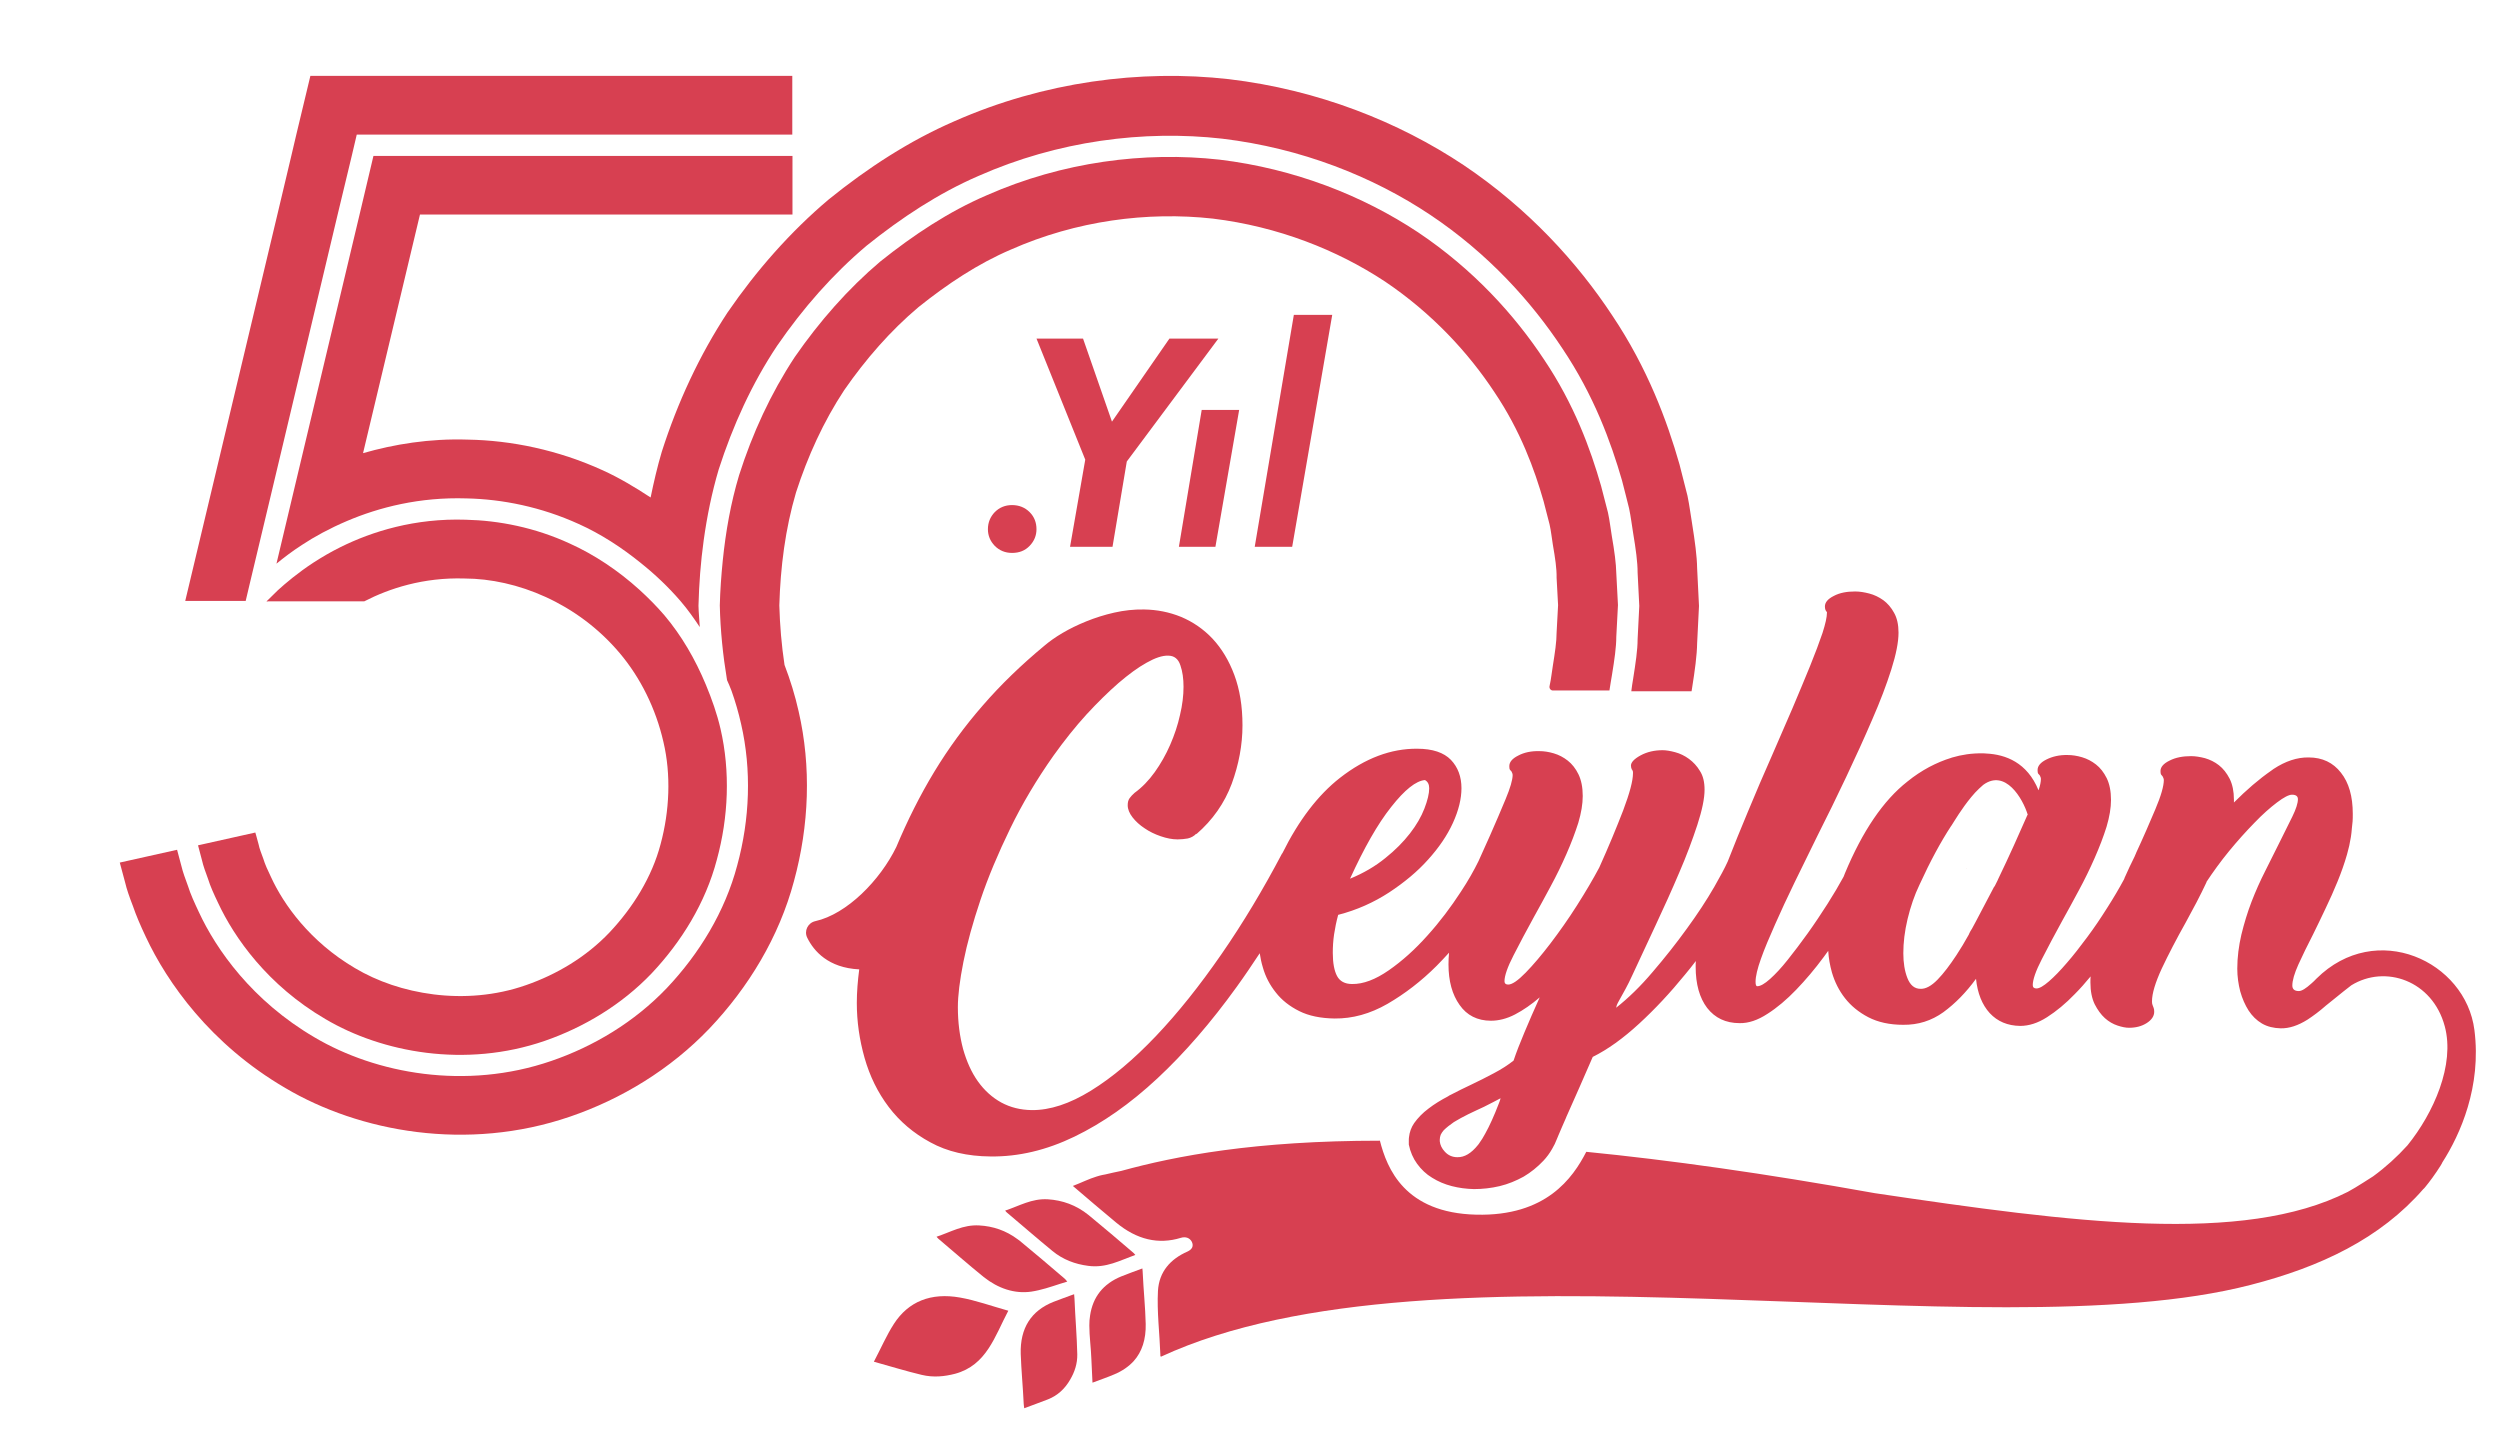 <?xml version="1.0" encoding="utf-8"?>
<!-- Generator: Adobe Illustrator 26.4.1, SVG Export Plug-In . SVG Version: 6.00 Build 0)  -->
<svg version="1.1" id="Layer_1" xmlns="http://www.w3.org/2000/svg" xmlns:xlink="http://www.w3.org/1999/xlink" x="0px" y="0px"
	 viewBox="0 0 1348.3 773.7" style="enable-background:new 0 0 1348.3 773.7;" xml:space="preserve">
<style type="text/css">
	.st0{clip-path:url(#SVGID_00000099634123567475083040000004565967389917273997_);fill:#D74051;}
</style>
<g>
	<defs>
		<rect id="SVGID_1_" width="1348.3" height="773.7"/>
	</defs>
	<clipPath id="SVGID_00000067916317979439941260000011839717644031223945_">
		<use xlink:href="#SVGID_1_"  style="overflow:visible;"/>
	</clipPath>
	<path style="clip-path:url(#SVGID_00000067916317979439941260000011839717644031223945_);fill:#D74051;" d="M482.1,714
		c-4,6.2-7,13.2-10.8,20.4c9,2.5,17.4,5.1,25.8,7.1c6.3,1.5,12.2,0.9,18-0.6c17-4.6,21.4-20.2,28.7-34c-9-2.5-17.5-5.6-26-7.1
		C502.1,697,489.9,701.9,482.1,714"/>
	<path style="clip-path:url(#SVGID_00000067916317979439941260000011839717644031223945_);fill:#D74051;" d="M616.1,684.1
		c-4,1.5-7.7,2.8-11.4,4.3c-9.7,4-15.3,11-16.8,21.1c-0.3,1.7-0.4,3.5-0.4,5.4c0,5.8,0.9,12.2,1.1,18.1c0.2,4.1,0.4,8.1,0.6,12.7
		c4.2-1.6,8.1-2.9,11.8-4.5c4.3-1.8,7.7-4.2,10.4-7.1c4.5-5,6.7-11.8,6.5-20.1c-0.2-8.9-1.2-18.4-1.6-27.4
		C616.3,685.9,616.2,685.1,616.1,684.1"/>
	<path style="clip-path:url(#SVGID_00000067916317979439941260000011839717644031223945_);fill:#D74051;" d="M579.3,698
		c-0.6,0.2-1.2,0.4-1.7,0.6c-3.4,1.2-6.4,2.4-9.4,3.5c-12.1,4.8-18.1,14.2-17.7,28.1c0.3,8.8,1.2,18,1.6,26.8c0,0.7,0.2,1.5,0.3,2.5
		c4.5-1.7,8.7-3.2,12.8-4.8c5.3-2.1,9.2-5.8,12-10.7c2.4-4.1,3.9-8.6,3.8-13.6c-0.2-9.7-1.1-19.8-1.5-29.9L579.3,698z"/>
	<path style="clip-path:url(#SVGID_00000067916317979439941260000011839717644031223945_);fill:#D74051;" d="M556.2,696.6
		c5.3-0.8,10.3-2.5,15.5-4.2c1.3-0.4,2.6-0.8,3.9-1.2c-0.8-0.9-1-1.3-1.3-1.5c-8.2-7-15.9-13.6-24.2-20.4c-0.4-0.3-0.8-0.6-1.2-0.9
		c-6.4-4.8-13.4-7.1-20.8-7.5c-8.7-0.5-15.4,3.6-23,6.1c0.5,0.5,0.7,0.9,1,1.1c8.3,7,16,13.8,24.4,20.6
		C538.3,694.9,547.2,697.9,556.2,696.6"/>
	<path style="clip-path:url(#SVGID_00000067916317979439941260000011839717644031223945_);fill:#D74051;" d="M612.3,676.8
		c-0.5-0.5-0.7-0.9-1-1.1c-8.2-7-15.9-13.6-24.2-20.4c-6.7-5.4-14.1-8-22-8.5c-8.7-0.5-15.4,3.6-23,6.1c0.5,0.6,0.7,0.9,1,1.1
		c8.3,7,16,13.7,24.4,20.6c5.8,4.8,12.4,7.2,19.4,8.1C596.5,684,604,679.8,612.3,676.8"/>
	<path style="clip-path:url(#SVGID_00000067916317979439941260000011839717644031223945_);fill:#D74051;" d="M1060.7,468.4
		c0,0,0.1,0,0.2-0.1C1060.5,468.3,1060.4,468.4,1060.7,468.4"/>
	<path style="clip-path:url(#SVGID_00000067916317979439941260000011839717644031223945_);fill:#D74051;" d="M1334.5,555.5
		c-4.7-37.1-53-59.6-85.2-27.7c0,0,0,0,0,0c-0.9,1-1.8,1.8-2.7,2.6c-3,2.7-5.2,4.1-6.8,4.1c-2.3,0-3.5-1-3.5-3
		c0-2.7,1.1-6.5,3.3-11.4c2.2-4.9,4.9-10.3,8-16.4c2.1-4.3,4.3-8.8,6.6-13.7c2.3-4.8,4.5-9.7,6.5-14.6c2-4.9,3.7-9.7,5.1-14.6
		c0.4-1.6,0.8-3.2,1.2-4.7c0.7-3.2,1.2-6.3,1.4-9.3c0.2-1.4,0.3-2.6,0.4-3.8c0.1-1.2,0.1-2.5,0.1-4.1c0-9.4-2.1-16.8-6.4-22.2
		c-4.2-5.4-10-8.2-17.4-8.2c-6.2-0.1-12.5,2-18.9,6.2c-0.4,0.3-0.7,0.5-1.1,0.8c-6.8,4.7-13.5,10.5-20.3,17.3v-1.5
		c0-4.5-0.8-8.3-2.3-11.3c-1.6-3.1-3.5-5.5-5.8-7.3c-2.3-1.8-4.8-3-7.5-3.8c-2.7-0.7-5.2-1.1-7.5-1.1c-4.4,0-8.3,0.7-11.6,2.4
		c-3.3,1.6-4.9,3.5-4.9,5.6c0,1,0.1,1.6,0.3,1.9c0.2,0.3,0.5,0.6,0.9,1.1c0.4,0.8,0.6,1.4,0.6,1.8c0,3.3-1.5,8.6-4.6,15.9
		c-3,7.1-6.4,15-10.4,23.6c0,0,0,0.1,0,0.1c0,0.1-0.1,0.1-0.1,0.2c-0.1,0.3-0.3,0.6-0.4,0.9c0,0.1-0.1,0.1-0.1,0.2c0,0,0,0.1,0,0.1
		c-1.9,3.8-3.8,7.8-5.6,11.9c0,0,0,0.1,0,0.1c-0.1,0.2-0.2,0.4-0.3,0.7c-2.7,5-5.7,10.1-9.1,15.4c-3.4,5.4-6.9,10.6-10.7,15.7
		c-3.8,5.1-7.4,9.8-11,13.9c-3.6,4.2-6.8,7.5-9.7,10c-2.9,2.5-5.1,3.8-6.7,3.8c-1.3,0-2-0.6-2-1.8c0-2.9,1.6-7.6,4.9-14
		c3.3-6.4,6.9-13.3,11-20.7c2.9-5.2,5.9-10.7,9-16.5c3.1-5.7,5.9-11.5,8.5-17.4c2.6-5.9,4.7-11.4,6.4-16.8
		c1.6-5.4,2.4-10.2,2.4-14.5c0-4.7-0.8-8.6-2.3-11.7c-1.6-3.2-3.5-5.6-5.8-7.4c-2.3-1.8-4.8-3.1-7.5-3.9c-2.7-0.8-5.3-1.2-7.8-1.2
		c-4.4-0.1-8.2,0.8-11.4,2.4c-3.2,1.6-4.8,3.5-4.8,5.7c0,1,0.1,1.6,0.3,1.9c0.2,0.3,0.5,0.6,0.9,1c0.4,0.8,0.6,1.4,0.6,1.8
		c0,1.6-0.4,3.6-1.2,6c0,0,0,0.1-0.1,0.2c-6.1-15-17.8-19.3-28.1-19.8c-0.8-0.1-1.5-0.1-2.2-0.1c-5.6-0.1-11.1,0.7-16.5,2.3
		c-0.1,0-0.1,0-0.2,0.1c-4,1.2-8,2.9-12,5c-3.9,2.1-7.9,4.7-11.7,7.8c-13,10.2-24.2,26.7-33.7,49.5c-0.2,0.6-0.5,1.2-0.7,1.8
		c-2.5,4.6-5.4,9.5-8.7,14.7c-3.4,5.3-6.9,10.6-10.7,15.9c-3.7,5.2-7.4,10-10.8,14.3c-3.4,4.3-6.6,7.7-9.5,10.3
		c-2.9,2.6-5.2,3.9-6.9,3.9c-0.6,0-0.9-0.8-0.9-2.4c0-2.9,1-7.1,2.9-12.4c1.9-5.4,4.5-11.5,7.6-18.5c3.1-7,6.6-14.6,10.6-22.8
		c4-8.2,8.1-16.5,12.3-25.1c5.2-10.3,10.4-20.9,15.5-31.7c5.1-10.8,9.8-21.1,14-30.9c4.3-9.8,7.7-18.8,10.3-27
		c2.6-8.2,3.9-14.8,3.9-19.9c0-4.3-0.8-7.9-2.4-10.7c-1.5-2.8-3.5-5.1-5.8-6.8c-2.4-1.7-4.9-2.9-7.6-3.6c-2.7-0.7-5.2-1.1-7.6-1.1
		c-4.5,0-8.3,0.7-11.5,2.4c-3.2,1.6-4.8,3.5-4.8,5.7c0,1.4,0.4,2.4,1.1,3v0.3c0,2.4-0.8,6-2.4,11c-1.7,5-3.9,10.9-6.7,17.8
		c-2.8,6.9-6,14.5-9.5,22.8c-3.6,8.3-7.3,16.8-11.1,25.6c-4.3,9.7-8.6,19.7-12.9,30.1c-3.9,9.3-7.5,18.2-10.9,26.9
		c-1.7,3.8-4.2,8.3-7.2,13.6c-4.2,7.3-9.2,14.9-14.9,22.7c-5.7,7.9-11.8,15.6-18.4,23.3c-6.5,7.7-13.1,14.1-19.7,19.3
		c0.2-1,0.5-1.9,0.9-2.6c0.4-0.8,0.9-1.7,1.6-2.9c0.7-1.2,1.5-2.7,2.6-4.7c1.1-2,2.4-4.6,3.9-7.9c3.7-8,7.8-16.8,12.3-26.4
		c4.5-9.6,8.8-19.1,12.7-28.3c4-9.2,7.2-17.9,9.8-25.8c2.6-8,3.9-14.3,3.9-19c0-4.1-0.8-7.5-2.5-10.1c-1.6-2.7-3.6-4.8-5.9-6.5
		c-2.3-1.7-4.8-2.9-7.4-3.6c-2.6-0.7-4.9-1.1-6.8-1.1c-4.4,0-8.4,0.9-11.9,2.8c-3.5,1.9-5.2,3.8-5.2,5.5c0,0.8,0.2,1.6,0.6,2.4v-0.3
		c0.2,0.4,0.3,0.7,0.4,0.9c0.1,0.2,0.1,0.6,0.1,1.1c0,4.1-1.8,10.8-5.3,20.1c-3.6,9.3-7.8,19.5-12.9,30.8c-3.3,6.2-7.3,13-12,20.4
		c-4.7,7.4-9.5,14.2-14.3,20.5c-4.8,6.3-9.3,11.6-13.4,15.8c-4.2,4.3-7.3,6.4-9.4,6.4c-1.3,0-2-0.6-2-1.8c0-2.9,1.6-7.6,4.9-14
		c3.3-6.4,6.9-13.3,11-20.7c2.9-5.2,5.9-10.7,9-16.5c3.1-5.7,5.9-11.5,8.5-17.4c2.6-5.9,4.7-11.5,6.4-16.8
		c1.6-5.4,2.4-10.2,2.4-14.5c0-4.7-0.8-8.6-2.3-11.7c-1.5-3.1-3.5-5.6-5.8-7.4c-2.3-1.8-4.8-3.1-7.5-3.9c-2.7-0.8-5.3-1.2-7.8-1.2
		c-4.4-0.1-8.2,0.7-11.4,2.4c-3.2,1.6-4.8,3.5-4.8,5.7c0,1,0.1,1.6,0.3,1.9c0.2,0.3,0.5,0.6,0.9,1c0.4,0.8,0.6,1.4,0.6,1.8
		c0,2.7-1.3,7.1-3.8,13.1c-2.5,6-5.3,12.6-8.4,19.6c-2,4.4-4.1,9-6.2,13.8c-2.5,5.1-5.6,10.6-9.5,16.5c-5.4,8.3-11.4,16.3-18.1,23.7
		c-6.7,7.5-13.6,13.7-20.8,18.7c-7.2,5-13.8,7.5-19.8,7.4c-3.9,0-6.6-1.5-8.1-4.3c-1.5-2.8-2.3-7-2.3-12.5c0-3.3,0.2-6.6,0.7-10
		c0.5-3.3,1.2-6.8,2.2-10.5c10.1-2.6,19.2-6.7,27.5-12.1c8.2-5.4,15.3-11.3,21-17.7c5.8-6.4,10.3-13,13.4-19.8
		c3.1-6.8,4.6-13.1,4.6-18.7c0-6.2-1.9-11.3-5.7-15.3c-3.8-3.9-9.8-6-18.2-6c-14.1-0.1-28,5.1-41.6,15.7
		c-11.9,9.3-22.3,22.9-31.2,40.9c0,0,0,0,0,0v-0.2c-10.2,19.4-21.1,37.6-32.8,54.5c-11.7,16.9-23.4,31.6-35.3,44.1
		c-11.9,12.5-23.5,22.3-35,29.4c-11.5,7.1-22.1,10.6-32,10.5c-6-0.1-11.4-1.4-16.4-4.1c-4.9-2.7-9.1-6.5-12.6-11.4
		c-3.5-4.9-6.1-10.8-8-17.5c-1.8-6.8-2.8-14.3-2.8-22.5c0-6.3,1-14.4,3-24.5c2-10,5.1-21.2,9.2-33.4c4.1-12.2,9.5-25,16-38.4
		c6.5-13.4,14.3-26.5,23.4-39.4c5.8-8.1,11.7-15.5,17.7-22.1c6.1-6.6,11.8-12.2,17.3-17c5.5-4.7,10.5-8.4,15.2-11
		c4.6-2.6,8.5-3.9,11.6-3.8c3.3,0,5.5,1.8,6.6,5.2c1.2,3.4,1.7,7.3,1.7,11.6c0,4.7-0.6,9.8-1.9,15.2c-1.2,5.5-3,10.8-5.3,16.1
		c-2.3,5.3-5.1,10.2-8.3,14.7c-3.3,4.6-6.9,8.3-10.9,11.2c-1.1,1-2,1.9-2.7,2.9c-0.7,1-1,2.2-1,3.8c0,2.1,0.9,4.3,2.6,6.5
		c1.7,2.2,3.9,4.2,6.5,5.9c2.6,1.8,5.5,3.2,8.7,4.3c3.2,1.1,6.2,1.7,9.1,1.7c1.9,0,3.8-0.2,5.5-0.5c1.7-0.4,3.3-1.2,4.6-2.6v0.3
		c8.9-7.7,15.2-16.8,19.1-27.2c3.8-10.4,5.8-20.9,5.8-31.5c0-10.4-1.5-19.4-4.4-27.2c-2.9-7.8-6.8-14.2-11.7-19.5
		c-4.9-5.2-10.6-9.1-17-11.8c-6.4-2.6-13-3.9-20-4c-5.4-0.1-10.8,0.5-16.1,1.7c-5.3,1.2-10.3,2.8-15,4.7c-4.7,1.9-9,4-12.9,6.3
		c-3.9,2.3-7.1,4.6-9.8,6.9c-12.3,10.2-23.4,20.9-33.1,32.1c-9.7,11.1-18.5,23.1-26.2,35.8c-7.7,12.7-14.5,26.3-20.5,40.6
		c-8.7,17.9-26.6,36.2-43.7,40c-4,0.9-6.2,5.3-4.3,9c3.5,7.1,11.3,16.2,28,17c-0.8,6.2-1.3,12.2-1.3,18.1c0,10,1.4,19.8,4.2,29.7
		c2.8,9.8,7.1,18.6,13,26.4c5.9,7.8,13.4,14.2,22.5,19.1c9.1,5,19.9,7.5,32.4,7.6c15.1,0.2,30.2-3.4,45.3-10.7
		c15.1-7.3,30-17.7,44.7-31.4c14.6-13.6,28.9-30.1,42.8-49.4c4.2-5.8,8.3-11.9,12.4-18.1c0.4,2.6,0.9,5.1,1.7,7.7
		c1.4,5,3.8,9.5,7,13.5c3.2,4.1,7.4,7.4,12.6,10c5.2,2.6,11.6,3.9,19.1,4c9.6,0.1,19.1-2.5,28.5-7.9c9.3-5.4,18.2-12.2,26.5-20.5
		c2.3-2.3,4.5-4.7,6.7-7.1c-0.2,2.2-0.3,4.3-0.3,6.3c0,9,2,16.3,6,21.9c3.9,5.6,9.6,8.5,16.9,8.5c4.2,0,8.6-1.1,13-3.4
		c4.4-2.3,8.9-5.4,13.3-9.2c-3.1,6.8-5.8,13.1-8.2,18.8c-2.4,5.7-4.4,10.8-5.9,15.3c-2.9,2.3-6.4,4.6-10.6,6.8
		c-4.2,2.2-8.2,4.3-12.3,6.2c-3.6,1.7-7.3,3.5-10.9,5.4c-0.4,0.2-0.9,0.4-1.3,0.7l-0.1,0.1c-4,2.1-7.6,4.3-10.7,6.7
		c-3.2,2.4-5.7,5-7.7,7.8c-1.6,2.3-2.5,4.9-2.8,7.6c-0.1,0.6-0.1,1.2-0.1,1.9v2.1c0.8,3.9,2.3,7.4,4.5,10.4c2.2,3,4.9,5.6,8.1,7.5
		c3.2,2,6.7,3.5,10.6,4.5c3.9,1,7.8,1.5,11.9,1.6c4.6,0,9.3-0.5,13.9-1.6c4.6-1.1,8.9-2.9,12.9-5.1c3.9-2.3,7.5-5.2,10.7-8.6
		c1.8-1.9,3.4-4.1,4.7-6.4c1-1.7,1.9-3.5,2.6-5.4c0.3-0.7,0.6-1.5,1-2.4c1-2.2,2.2-5.3,3.9-9c0-0.1,0.1-0.2,0.1-0.3
		c1.7-3.8,3.4-7.6,5.1-11.5c0.8-1.7,1.5-3.4,2.3-5.2l6.9-15.8c8.1-4,16.4-10,25-17.9c8.6-7.9,16.8-16.7,24.7-26.4
		c2-2.4,4-4.9,5.9-7.4c-0.1,1.1-0.1,2.1-0.1,3.1c0,9.4,2.1,16.8,6.2,22.2c4.2,5.4,10,8.2,17.5,8.2c4.8,0.1,9.8-1.6,15-5
		c5.2-3.3,10.4-7.7,15.5-13c5.1-5.3,10.1-11.2,14.9-17.7c0.8-1.1,1.6-2.2,2.4-3.3c0.2,3.8,0.9,7.8,2,11.7c1.5,5.1,3.8,9.7,7,13.8
		c3.2,4.1,7.4,7.6,12.6,10.3c5.2,2.7,11.5,4.1,18.8,4.1c8.1,0.1,15.3-2.2,21.7-6.8c6.4-4.7,12.2-10.6,17.6-18
		c0.8,7.8,3.3,14,7.4,18.5c4.2,4.5,9.6,6.8,16.4,6.9c4.7,0,9.5-1.5,14.5-4.7c5-3.2,10-7.3,15-12.5c2.9-2.9,5.7-6.1,8.5-9.5
		c-0.1,1.1-0.1,2.3-0.1,3.3c0,4.7,0.8,8.6,2.3,11.7c1.6,3.1,3.4,5.6,5.5,7.5c2.1,1.9,4.4,3.2,6.8,4c2.4,0.8,4.5,1.2,6.2,1.2
		c3.7,0,6.8-0.8,9.5-2.5c2.7-1.7,4.1-3.8,4.1-6.1c0-1-0.1-1.6-0.3-2.1c-0.2-0.6-0.4-1.1-0.6-1.6c-0.2-0.5-0.3-1.1-0.3-1.9
		c0-4.3,1.8-10.2,5.3-17.8c3.6-7.6,7.9-15.9,12.9-24.8c1.9-3.5,3.8-7.1,5.8-10.8c1.9-3.7,3.8-7.4,5.5-11.1l-0.3,0.3
		c3.7-5.6,7.8-11.3,12.4-16.9c4.6-5.6,9.2-10.7,13.6-15.2c4.4-4.6,8.5-8.2,12.2-11c3.7-2.8,6.4-4.2,8.1-4.2c2.1,0,3.2,0.8,3.2,2.4
		c0,2.2-1,5.3-3,9.4c-2,4.1-4.4,8.9-7.1,14.3c-2.3,4.7-4.8,9.7-7.5,15c-2.7,5.3-5.2,10.9-7.4,16.6c-2.2,5.7-4,11.7-5.5,17.8
		c-1.4,6.1-2.2,12.2-2.2,18.3c0,4.3,0.6,8.4,1.6,12.3c1.1,3.9,2.6,7.3,4.5,10.3c1.9,2.9,4.3,5.3,7.2,7c2.9,1.7,6.3,2.5,10.1,2.6
		c4.6,0.1,9.4-1.5,14.5-4.7c3.2-2.1,6.4-4.5,9.6-7.3c0,0,0.1-0.1,0.1-0.1c2.9-2.2,8-6.6,13.9-11.1c18.3-11.3,43.8-2.6,50.4,22.1
		c5.6,20.8-6.1,46.9-20.1,64.2c-5.6,6.2-11.8,11.8-18.5,16.7c-0.4,0.2-9.3,6.1-13.7,8.4c-56.5,28.6-148.1,16.6-255.1,0.7
		c-59.6-10.7-111.1-17.9-155.6-22.3c-7.3,14.2-21.7,34.8-59.3,33.9c-38.7-0.9-48.2-25-52-39.9c-67.4,0-110,8.2-139.5,16.3
		c-2.9,0.6-5.7,1.2-8.6,1.9c-0.5,0.1-1.1,0.2-1.6,0.3c-1,0.2-2,0.5-3,0.8c-4.3,1.3-8.4,3.4-12.9,5.1c8.1,6.9,15.4,13.2,23.4,19.8
		c11.1,9.2,22.8,11.9,34.8,8.2c2.6-0.8,4.9,0,6,2.2c1,2.2,0.2,4-2.4,5.2c-9.1,4-15.3,10.8-15.9,21.2c-0.6,11.2,0.9,23.1,1.3,34.5
		l0,0.6c0,0.1,0.1,0.1,0.3,0.4c148.5-68.7,443.9-1.6,587.6-38.7c37.8-9.7,70.1-25,93.4-51.9c0,0,0.1,0,0.1,0s1-1.1,2.6-3.2
		c2.1-2.6,7.1-9.9,7.4-11C1326.9,611.8,1338.4,586,1334.5,555.5 M750.3,435.2c7.3-9.3,13.4-14.1,18.2-14.5c1.5,0.8,2.3,2.3,2.3,4.4
		c0,2.9-0.9,6.6-2.6,11c-1.7,4.4-4.3,8.9-7.8,13.4c-3.5,4.5-7.9,9-13.3,13.3c-5.4,4.4-11.7,8.1-19,11.1
		C735.6,457.5,742.9,444.5,750.3,435.2 M808.4,595c-2.6,6.8-5.1,12.3-7.4,16.4c-1.1,2-2.1,3.7-3.1,5c-0.2,0.4-0.5,0.7-0.8,1.1
		c-3.6,4.5-7.3,6.7-11.1,6.6c-2.7,0-5-1-6.8-3c-1.6-1.7-2.5-3.6-2.7-5.6c0-0.3,0-0.6,0-0.9c0-0.9,0.2-1.7,0.5-2.6
		c0.4-0.8,0.9-1.6,1.6-2.4c1.5-1.5,3.4-3,5.6-4.5c2.3-1.4,4.9-2.8,7.7-4.2c2.8-1.3,5.6-2.7,8.5-4l4.9-2.5l4-2.1
		C809.1,593.3,808.7,594.2,808.4,595 M1093.4,439.6c-4.1,9.4-9.9,22.4-15.8,34.6c-0.1,0.1-0.1,0.2-0.1,0.3c-0.7,1.3-1.3,2.5-1.9,3.8
		V478c-3.3,6.2-6.6,12.6-10.1,19.2c-0.7,1.3-1.4,2.7-2.1,3.9c0,0-0.1,0.1-0.1,0.1c-0.6,1-1.1,1.8-1.4,2.6c0,0,0,0.1,0,0.1
		c-2.2,4-4.5,7.8-6.8,11.3c-3.5,5.3-6.8,9.7-10.1,13.1c-3.3,3.4-6.4,5.1-9.2,5c-3.3,0-5.6-2-7.1-5.8c-1.5-3.8-2.2-8.3-2.2-13.4
		c0-5.7,0.7-11.8,2.3-18.5c1.6-6.6,3.7-12.8,6.4-18.4c5.8-12.7,11.5-23.2,17-31.6c0.1-0.1,0.2-0.2,0.3-0.4c1.5-2.3,5.4-9,10.7-15.4
		c0.6-0.7,1.3-1.5,2-2.3c1.4-1.5,2.9-2.9,4.4-4.2c11.9-8.7,21.3,7.3,24,16.1L1093.4,439.6z"/>
	<path style="clip-path:url(#SVGID_00000067916317979439941260000011839717644031223945_);fill:#D74051;" d="M536.5,276.2
		c2.5-2.5,5.6-3.8,9.3-3.8c3.8,0,7,1.3,9.5,3.8c2.5,2.5,3.7,5.6,3.7,9.2c0,3.4-1.2,6.4-3.7,9c-2.5,2.6-5.6,3.8-9.5,3.8
		c-3.7,0-6.8-1.3-9.3-3.8c-2.5-2.6-3.7-5.6-3.7-9C532.8,281.8,534.1,278.7,536.5,276.2"/>
	<polygon style="clip-path:url(#SVGID_00000067916317979439941260000011839717644031223945_);fill:#D74051;" points="657.1,182.6 
		607.7,248.9 600,294.9 577.1,294.9 585.3,247.9 559,182.6 584.1,182.6 599.7,227.4 630.7,182.6 	"/>
	<polygon style="clip-path:url(#SVGID_00000067916317979439941260000011839717644031223945_);fill:#D74051;" points="668.3,221.1 
		655.5,294.9 635.8,294.9 648.1,221.1 	"/>
	<polygon style="clip-path:url(#SVGID_00000067916317979439941260000011839717644031223945_);fill:#D74051;" points="718.5,169.8 
		696.9,294.9 676.7,294.9 697.8,169.8 	"/>
	<polygon style="clip-path:url(#SVGID_00000067916317979439941260000011839717644031223945_);fill:#D74051;" points="134.6,315.2 
		146.1,267 182.1,115.7 189.7,84.1 192.4,72.6 204.2,72.6 236.7,72.6 269.7,72.6 427.3,72.6 427.3,40.9 269.7,40.9 244.3,40.9 
		211.7,40.9 199.9,40.9 188.7,40.9 167.4,40.9 159.8,72.6 157.1,84.1 149.6,115.7 99.9,324.1 132.5,324.1 	"/>
	<path style="clip-path:url(#SVGID_00000067916317979439941260000011839717644031223945_);fill:#D74051;" d="M328.8,502.8
		c-12.7,13.4-28.7,22.8-45.1,28.5c-16.5,5.8-33.9,7-49.8,5c-15.9-2-30.4-7-42.5-14.2c-24.3-14.3-38.5-34.4-45.2-49
		c-1.8-3.7-3.3-7-4.2-10c-1.1-3-2.1-5.5-2.5-7.6c-1.1-4.2-1.8-6.5-1.8-6.5l-30.9,6.9c0,0,0.8,2.9,2.2,8.3c0.6,2.7,1.8,6,3.2,9.8
		c1.2,3.9,3.1,8.1,5.4,12.9c8.7,18.7,26.7,44.5,57.9,62.7c30.6,18.1,75.5,26.5,118.2,11.8c21.1-7.3,41.6-19.5,57.8-36.5
		c16.1-17.1,29-38,35.1-61.2c6.3-23,7.3-47.6,2-70.6c-1.9-8.2-4.7-16.1-7.9-23.8c-5.7-13.7-13.1-26.5-22.4-37.5
		c-4.2-4.9-8.7-9.4-13.4-13.7c-11.6-10.5-24.4-19-37.7-25c-18.7-8.6-38.1-12.4-56-12.8c-27.4-0.9-50.5,6.3-67.6,14.8
		c-5.5,2.7-10.3,5.6-14.5,8.3c-8.7,5.7-15,11.1-19.2,14.9c-3,2.9-4.9,4.8-5.7,5.6c-0.2,0.2-0.3,0.3-0.3,0.3c0,0-0.1,0.1-0.1,0.1
		l0.3,0.3l0.1-0.3h32.6h19.7c13.4-6.9,31.8-13,54.1-12.3c28,0.1,60.7,13.1,83.6,40.2c11.3,13.4,19.5,30,23.6,47.9
		c4.2,17.8,3.3,37.3-1.5,55.1C351.6,473.1,341.3,489.5,328.8,502.8"/>
	<path style="clip-path:url(#SVGID_00000067916317979439941260000011839717644031223945_);fill:#D74051;" d="M915.3,306.5
		c-0.1-6.6-1.2-14.6-2.7-24c-0.8-4.7-1.4-9.8-2.5-15.1c-1.4-5.3-2.8-10.9-4.3-16.9c-6.7-23.5-17.2-51.9-36.3-80.4
		c-18.8-28.5-45.2-57.6-80.2-81.1c-35-23.3-78.5-40.6-126.5-46.3c-47.7-5.4-99.9,1.4-148.1,22.7c-24.2,10.5-46.8,25.2-67.8,42.2
		c-20.7,17.5-38.9,38.2-54.5,60.9c-15.2,23.1-27,48.6-35.5,75.2c-2.4,8.1-4.3,16.3-6,24.6c-8.4-5.5-16.9-10.6-25.7-14.6
		c-24.3-11.1-49.6-16.2-72.8-16.6c-20.7-0.7-39.9,2.5-56.6,7.3l30.7-128.7h200.9V84.1H234h-32.6l-7.5,31.7L159.8,259l-10.7,45
		c3.8-3.1,8.3-6.6,13.9-10.2c6.5-4.3,14.7-8.8,24.1-12.8c17.4-7.4,39.2-13,64.5-12.2c19.3,0.4,40.3,4.6,60.5,13.8
		c11.8,5.3,23.1,12.6,33.7,21.2c7.6,6.1,14.8,12.9,21.4,20.6c3.7,4.3,7,9,10.2,13.8c-0.2-3.8-0.6-7.6-0.7-11.5
		c0.3-11.8,1.2-23.6,2.8-35.2c1.8-13,4.4-25.8,8.1-38.3c7.6-23.6,17.9-46.3,31.5-66.7c13.9-20.2,30-38.6,48.4-54.1
		c18.7-15,38.7-28.2,60.2-37.5c42.7-18.9,89.1-24.9,131.5-20.1c42.6,5.1,81.2,20.4,112.2,41.1c31.1,20.8,54.5,46.7,71.2,72
		c17,25.3,26.2,50.5,32.2,71.3c1.4,5.3,2.6,10.3,3.8,15c1,4.7,1.5,9.3,2.2,13.4c1.4,8.4,2.4,15.5,2.4,21.3
		c0.6,11.7,0.9,17.9,0.9,17.9s-0.3,6.2-0.9,17.9c0,5.9-1.1,13-2.4,21.3c-0.4,2.2-0.7,4.4-1,6.8h32.5c0.1-0.6,0.2-1.3,0.3-1.9
		c1.5-9.4,2.6-17.5,2.7-24c0.6-13.1,1-20.1,1-20.1S915.9,319.6,915.3,306.5"/>
	<path style="clip-path:url(#SVGID_00000067916317979439941260000011839717644031223945_);fill:#D74051;" d="M869.3,289.2
		c-0.7-4-1.1-8.3-2.1-12.8c-1.2-4.5-2.4-9.2-3.7-14.3c-5.7-19.9-14.5-44-30.7-68.1c-15.9-24.1-38.3-48.8-68-68.7
		c-29.7-19.7-66.5-34.3-107.1-39.2c-40.5-4.5-84.7,1.2-125.5,19.2c-20.5,8.8-39.5,21.4-57.4,35.7c-17.5,14.8-32.9,32.4-46.2,51.6
		c-12.9,19.6-22.8,41.1-30,63.7c-4.5,15-7.2,30.4-8.8,46c-0.8,8-1.4,16.1-1.6,24.2c0.3,13.5,1.7,27,3.9,40.3
		c0.8,1.9,1.7,3.7,2.4,5.7c2.1,5.9,3.8,11.8,5.2,18c5.7,24.8,4.7,51.3-2.1,76.2c-6.6,25-20.5,47.7-37.9,66.1
		c-17.5,18.4-39.6,31.6-62.4,39.4c-46.2,15.9-94.6,6.8-127.6-12.7c-33.7-19.7-53.1-47.4-62.5-67.7c-2.4-5.1-4.5-9.7-5.8-13.9
		c-1.5-4.1-2.8-7.6-3.5-10.6c-1.6-5.8-2.4-9-2.4-9l-30.9,6.9c0,0,1,3.8,2.9,10.8c0.8,3.5,2.3,7.8,4.2,12.7c1.7,5,4.1,10.6,7,16.7
		c11.4,24.3,34.6,57.7,75.2,81.4c39.9,23.6,98,34.5,153.6,15.4c27.5-9.4,54-25.4,75.1-47.5c21-22.1,37.6-49.4,45.6-79.5
		c8.2-30,9.4-61.7,2.5-91.6c-1.9-8.5-4.5-16.9-7.6-25c-1.6-10.6-2.5-21.3-2.8-32.1c0.6-20.7,3.2-41.2,9-60.9
		c6.3-19.5,14.8-38.2,26-55.2c11.6-16.7,24.9-32,40.1-44.8c15.5-12.4,32-23.4,49.8-31c35.3-15.6,73.6-20.6,108.9-16.7
		c35.2,4.3,67,16.9,92.8,33.9c25.7,17.3,45.2,38.7,59,59.6c14.1,20.9,21.7,41.8,26.6,59c1.1,4.4,2.2,8.5,3.2,12.4
		c0.9,3.9,1.2,7.7,1.8,11.1c1.2,6.9,2.1,12.8,2,17.7c0.5,9.7,0.8,14.8,0.8,14.8s-0.3,5.2-0.8,14.8c0,4.9-0.9,10.8-2,17.7
		c-0.6,3.4-0.9,7.2-1.8,11.1c0,0,0,0,0,0c-0.3,1.2,0.6,2.4,1.8,2.4H868c0.5-3,0.9-5.9,1.4-8.6c1.3-8,2.3-14.8,2.3-20.4
		c0.6-11.1,0.9-17.1,0.9-17.1s-0.3-5.9-0.9-17.1C871.6,304,870.7,297.2,869.3,289.2"/>
</g>
</svg>
